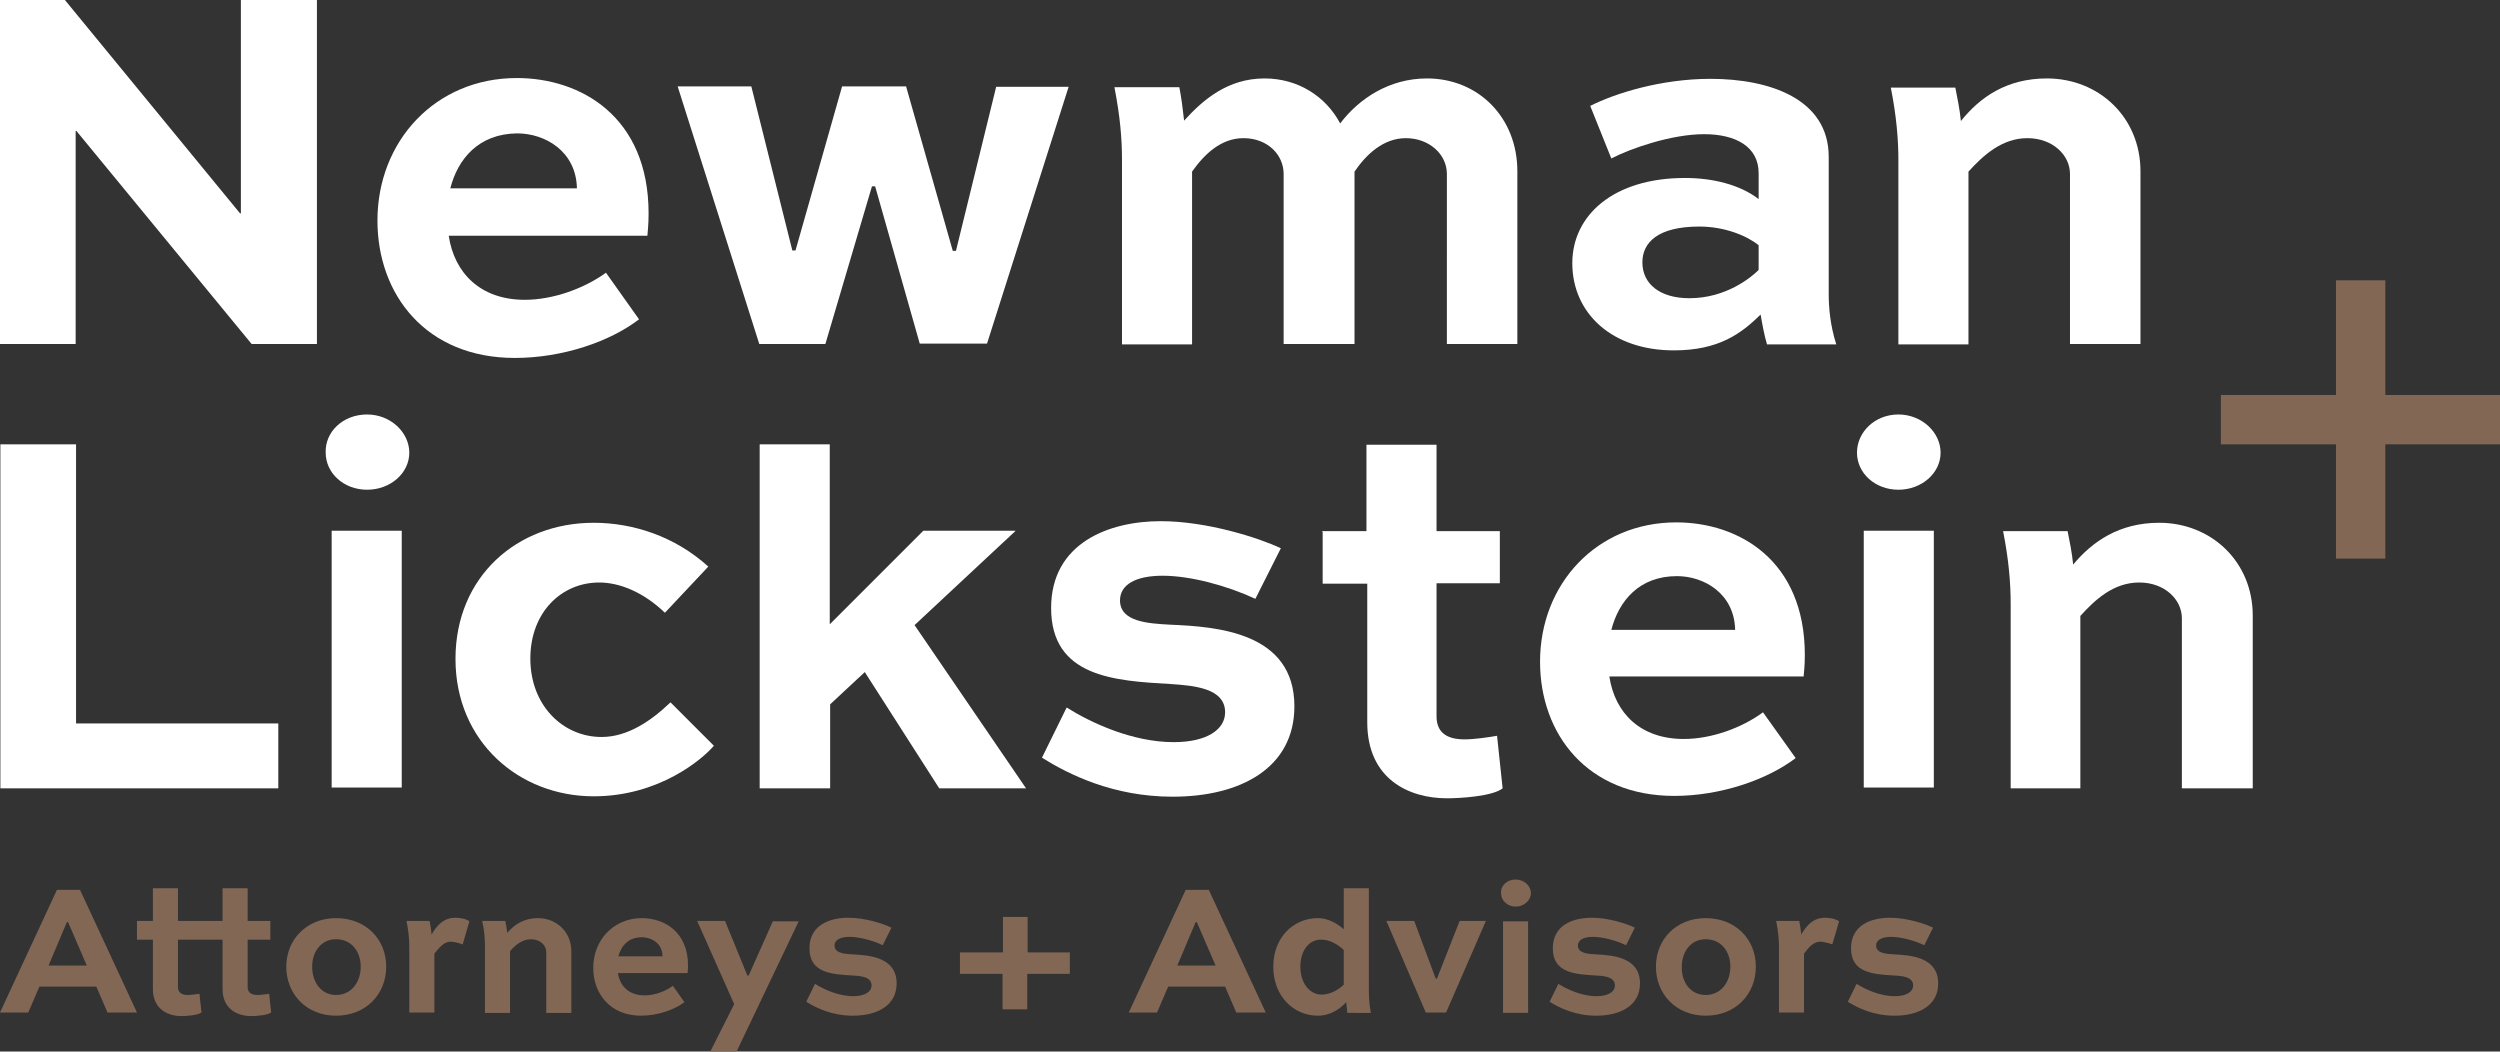 <?xml version="1.0" encoding="utf-8"?>
<!-- Generator: Adobe Illustrator 26.2.1, SVG Export Plug-In . SVG Version: 6.00 Build 0)  -->
<svg version="1.1" id="Layer_1" xmlns="http://www.w3.org/2000/svg" xmlns:xlink="http://www.w3.org/1999/xlink" x="0px" y="0px"
	 viewBox="0 0 627.9 264.1" style="enable-background:new 0 0 627.9 264.1;" xml:space="preserve">
<rect x="0" y="0" width="627.9" height="264.1" fill="#333333" stroke="none"/>
<style type="text/css">
	.st0{fill:#FFFFFF;}
	.st1{fill:#826755;}
</style>
<g>
	<g>
		<g id="hd-logo_00000039133571976987090810000014680020302961845127_">
			<g>
				<g>
					<path class="st0" d="M79.6,0v86.4H63.2l-44-53.5h-0.2v53.5h-19V0h16.3l44,53.6h0.2V0H79.6z"/>
				</g>
				<g>
					<path class="st0" d="M160.5,80.2c-7.3,5.6-19.2,9.7-31.2,9.7C107,89.9,94.8,74,94.8,55.4c0-20,14.6-35.8,35-35.8
						c16.1,0,33.1,9.7,33.1,34c0,1.1,0,2.4-0.3,5.6h-49.9c1.4,9.4,8,16.1,19.1,16.1c7.2,0,15-2.9,20.4-6.8L160.5,80.2z M113.1,47.3
						h31.8c-0.2-9.4-8.1-13.8-15-13.8C120.2,33.6,115,39.9,113.1,47.3z"/>
				</g>
				<g>
					<path class="st0" d="M227.6,21.8l11.7,41.2h0.8l10.1-41.2h18.2l-20.5,64.5H231l-11.2-39.5h-0.8l-11.7,39.6h-16.6l-20.5-64.7
						h18.5L199,62.9h0.8l11.7-41.2H227.6z"/>
				</g>
				<g>
					<path class="st0" d="M340.3,86.4h-17.9V43.7c0-4.8-4-9-10.1-9c-5.6,0-9.8,4-12.9,8.4v43.4h-17.6V40.1c0-5.4-0.5-11-1.9-18.2
						h16.3c0.5,2.5,0.9,5.6,1.2,8.4c4.8-5.3,11-10.6,20.2-10.6c8.4,0,15.4,4.5,19,11.3c4.7-6.2,12.3-11.3,21.8-11.3
						c12.9,0,22.7,9.8,22.7,23.3v43.4h-17.7V43.7c0-5-4.5-9-10.3-9c-5.6,0-9.9,4-12.9,8.4V86.4z"/>
				</g>
				<g>
					<path class="st0" d="M399.4,26.6c6.1-3.1,17.7-6.8,30.2-6.8c14.8,0,29.7,5,29.7,19.6v34.5c0,3,0.3,7.6,1.9,12.6h-17.4
						c-0.6-2-1.2-5-1.6-7.5c-4.8,4.7-10.4,9-21.8,9c-15.5,0-25.5-9.3-25.5-21.9c0-12,10.3-21.4,28.3-21.4c6.8,0,13.7,1.6,18.5,5.3
						v-6.5c0-6.7-5.8-9.8-13.7-9.8c-8.2,0-18.5,3.6-23.3,6.1L399.4,26.6z M441.7,67.8v-6.2c-2.8-2.3-8.4-4.7-14.9-4.7
						c-10.4,0-14.3,4-14.3,9c0,5.4,4.4,9,11.8,9C433.6,74.9,439.9,69.6,441.7,67.8z"/>
				</g>
				<g>
					<path class="st0" d="M514.1,19.7c13.1,0,23.5,9.8,23.5,23.3v43.4h-17.7V43.7c0-4.8-4.4-9-10.7-9s-11,4.2-14.8,8.4v43.4h-17.6
						V40.3c0-5.4-0.5-11.2-1.9-18.3h16.2c0.5,2.5,1.1,5.4,1.4,8.4C497.3,24.4,504,19.7,514.1,19.7z"/>
				</g>
			</g>
			<g>
				<g>
					<path class="st0" d="M19.1,111.6v70.1h50.8V198H0.1v-86.4H19.1z"/>
				</g>
				<g>
					<path class="st0" d="M92.2,104.1c5.9,0,10.6,4.5,10.6,9.6s-4.7,9.3-10.6,9.3c-5.9,0-10.4-4.2-10.4-9.3
						C81.6,108.5,86.1,104.1,92.2,104.1z M83.3,197.8v-64.5h17.6v64.5H83.3z"/>
				</g>
				<g>
					<path class="st0" d="M167,153.9c-5.3-5.1-11.3-7.6-16.5-7.6c-9.5,0-17.3,7.5-17.3,19.1c0,11.8,8.2,19.7,17.9,19.7
						c6.5,0,12.4-4,17.3-8.7l10.9,10.9c-2.8,3.3-13.7,12.7-30.2,12.7c-18.7,0-34.7-13.7-34.7-34.5c0-20.7,15.5-34.2,34.7-34.2
						c9.9,0,20.4,3.4,28.8,11L167,153.9z"/>
				</g>
				<g>
					<path class="st0" d="M255,133.4L229.7,157l28,41h-21.8l-18.7-29.2l-8.7,8.1V198h-17.7v-86.4h17.6v45.2l23.5-23.5H255z"/>
				</g>
				<g>
					<path class="st0" d="M315.3,150.4c-7.1-3.3-16.3-5.8-23.3-5.8c-6.7,0-10.7,2.2-10.7,6.2c0,5.4,7.1,5.8,12.7,6.1
						c11.7,0.5,31.1,1.9,31.1,20.5c0,15.4-13.4,22.7-30.6,22.7c-14.9,0-26.1-5.6-32.8-9.8l6.2-12.6c6.2,3.9,16.6,8.7,26.9,8.7
						c8.2,0,12.9-3.1,12.9-7.5c0-6.1-7.9-6.7-13.7-7.1c-14-0.8-30-1.7-30-19.1c0-16.3,14.5-21.8,27.5-21.8c11.7,0,24.7,4.2,30.2,6.8
						L315.3,150.4z"/>
				</g>
				<g>
					<path class="st0" d="M332,133.4h11.2v-21.7h17.6v21.7h15.9v13.1h-15.9v33.4c0,4,2.5,5.8,7,5.8c2.5,0,5.9-0.5,8.2-0.9l1.4,13.2
						c-2.5,2-10.6,2.5-14,2.5c-9.5,0-20-4.8-20-19.1v-34.8h-11.2v-13.1H332z"/>
				</g>
				<g>
					<path class="st0" d="M451,190.4c-7.1,5.4-18.8,9.5-30.5,9.5c-21.8,0-33.7-15.5-33.7-33.7c0-19.6,14.3-35,34.2-35
						c15.7,0,32.3,9.5,32.3,33.3c0,1.1,0,2.3-0.3,5.4h-48.8c1.4,9.2,7.8,15.7,18.7,15.7c7,0,14.6-2.8,19.9-6.7L451,190.4z
						 M404.7,158.2h31.1c-0.2-9.2-7.9-13.5-14.6-13.5C411.7,144.7,406.6,150.9,404.7,158.2z"/>
				</g>
				<g>
					<path class="st0" d="M476.8,104.1c5.9,0,10.6,4.5,10.6,9.6s-4.7,9.3-10.6,9.3c-5.9,0-10.4-4.2-10.4-9.3
						C466.4,108.5,470.9,104.1,476.8,104.1z M468.1,197.8v-64.5h17.6v64.5H468.1z"/>
				</g>
				<g>
					<path class="st0" d="M542.3,131.3c13.1,0,23.5,9.8,23.5,23.3V198H548v-42.7c0-4.8-4.4-9-10.7-9c-6.4,0-11,4.2-14.8,8.4V198H505
						v-46.3c0-5.4-0.5-11.2-1.9-18.3h16.2c0.5,2.5,1.1,5.4,1.4,8.4C525.5,136,532.3,131.3,542.3,131.3z"/>
				</g>
			</g>
		</g>
		<g id="hd-logo-plus_00000156560263837990902500000000522150345113711037_">
			<g>
				<rect x="586.7" y="70.4" class="st1" width="12.4" height="69.9"/>
			</g>
			<g>
				<rect x="557.8" y="99.2" class="st1" width="70.1" height="12.4"/>
			</g>
		</g>
	</g>
	<g>
		<path class="st1" d="M14.3,223.5h5.8l14.3,30.8H27l-2.8-6.5H9.9l-2.8,6.5H0L14.3,223.5z M12.2,242.5h9.6l-4.7-10.9h-0.3
			L12.2,242.5z"/>
		<path class="st1" d="M34.4,231.3h4v-8.2h6.3v8.2h11.2v-8.2h6.3v8.2h5.7v4.7h-5.7v11.9c0,1.4,0.9,2,2.5,2c0.9,0,2.1-0.2,2.9-0.3
			l0.5,4.7c-0.9,0.7-3.8,0.9-5,0.9c-3.4,0-7.2-1.7-7.2-6.8V236H44.7v11.9c0,1.4,0.9,2,2.5,2c0.9,0,2.1-0.2,2.9-0.3l0.5,4.7
			c-0.9,0.7-3.8,0.9-5,0.9c-3.4,0-7.2-1.7-7.2-6.8V236h-4V231.3z"/>
		<path class="st1" d="M84.4,230.6c7.5,0,12.6,5.3,12.6,12.2s-5.1,12.3-12.6,12.3c-7.5,0-12.5-5.5-12.5-12.3S77,230.6,84.4,230.6z
			 M84.4,249.9c3.9,0,6.2-3.3,6.2-7.1c0-3.8-2.3-6.9-6.2-6.9c-3.8,0-6,3.2-6,6.9C78.4,246.6,80.6,249.9,84.4,249.9z"/>
		<path class="st1" d="M109.1,239.5v14.8h-6.3v-16.5c0-1.9-0.2-4-0.7-6.5h5.8c0.2,1,0.4,2.3,0.5,3.4c1.4-2.4,3.1-4.2,6-4.2
			c1.2,0,2.7,0.3,3.5,0.9l-1.7,5.8c-0.7-0.3-2.3-0.7-3.1-0.7C111.5,236.6,110.4,237.9,109.1,239.5z"/>
		<path class="st1" d="M135.1,230.6c4.7,0,8.4,3.5,8.4,8.3v15.5h-6.3v-15.3c0-1.7-1.6-3.2-3.8-3.2c-2.3,0-4,1.5-5.3,3v15.5h-6.3
			v-16.5c0-1.9-0.1-4-0.7-6.6h5.8c0.2,0.9,0.4,1.9,0.5,3C129.1,232.3,131.5,230.6,135.1,230.6z"/>
		<path class="st1" d="M171.9,251.7c-2.5,1.9-6.7,3.4-10.9,3.4c-7.8,0-12-5.6-12-12c0-7,5.1-12.5,12.2-12.5
			c5.6,0,11.6,3.4,11.6,11.9c0,0.4,0,0.8-0.1,1.9h-17.5c0.5,3.3,2.8,5.6,6.7,5.6c2.5,0,5.2-1,7.1-2.4L171.9,251.7z M155.3,240.2
			h11.1c0-3.3-2.8-4.8-5.2-4.8C157.8,235.4,156,237.6,155.3,240.2z"/>
		<path class="st1" d="M188,245.1l6.1-13.7h6.5L185,264.1h-6.6l6-11.9l-9.3-20.9h7l5.6,13.7H188z"/>
		<path class="st1" d="M221.7,237.4c-2.5-1.2-5.9-2.1-8.3-2.1c-2.4,0-3.8,0.8-3.8,2.2c0,1.9,2.5,2.1,4.5,2.2
			c4.2,0.2,11.1,0.7,11.1,7.3c0,5.5-4.8,8.1-11,8.1c-5.3,0-9.3-2-11.7-3.5l2.2-4.5c2.2,1.4,5.9,3.1,9.6,3.1c2.9,0,4.6-1.1,4.6-2.7
			c0-2.2-2.8-2.4-4.9-2.5c-5-0.3-10.7-0.6-10.7-6.8c0-5.9,5.1-7.7,9.8-7.7c4.2,0,8.8,1.5,10.8,2.5L221.7,237.4z"/>
		<path class="st1" d="M241.2,239.2h10.7v-8.9h6.2v8.9h10.6v5.4H258v8.9h-6.2v-8.9h-10.7V239.2z"/>
		<path class="st1" d="M297.8,223.5h5.8l14.3,30.8h-7.4l-2.8-6.5h-14.3l-2.8,6.5h-7.1L297.8,223.5z M295.7,242.5h9.6l-4.7-10.9h-0.3
			L295.7,242.5z"/>
		<path class="st1" d="M338.4,254.4c-0.1-0.8-0.2-1.9-0.3-2.7c-1.4,1.6-3.9,3.4-7.1,3.4c-6.1,0-11.2-4.9-11.2-12.3
			c0-7.4,5.1-12.2,11.2-12.2c2.3,0,4.6,1.1,6.5,2.8v-10.3h6.3v24.7c0,1.9,0,3.9,0.5,6.6H338.4z M326.6,242.8c0,4.2,2.4,7,5.3,7
			c2.7,0,4.8-1.7,5.6-2.5v-8.7c-1.7-1.6-3.7-2.6-5.6-2.6C328.9,235.9,326.6,238.6,326.6,242.8z"/>
		<path class="st1" d="M373.2,231.3l-10,23h-5.1l-9.9-23h7l5.4,14.5h0.3l5.7-14.5H373.2z"/>
		<path class="st1" d="M380.7,220.9c2.1,0,3.8,1.6,3.8,3.4c0,1.8-1.7,3.4-3.8,3.4s-3.7-1.5-3.7-3.4
			C376.9,222.4,378.5,220.9,380.7,220.9z M377.5,254.4v-23h6.3v23H377.5z"/>
		<path class="st1" d="M408.4,237.4c-2.5-1.2-5.9-2.1-8.3-2.1c-2.4,0-3.8,0.8-3.8,2.2c0,1.9,2.5,2.1,4.5,2.2
			c4.2,0.2,11.1,0.7,11.1,7.3c0,5.5-4.8,8.1-11,8.1c-5.3,0-9.3-2-11.7-3.5l2.2-4.5c2.2,1.4,5.9,3.1,9.6,3.1c2.9,0,4.6-1.1,4.6-2.7
			c0-2.2-2.8-2.4-4.9-2.5c-5-0.3-10.7-0.6-10.7-6.8c0-5.9,5.1-7.7,9.8-7.7c4.2,0,8.8,1.5,10.8,2.5L408.4,237.4z"/>
		<path class="st1" d="M428.4,230.6c7.5,0,12.6,5.3,12.6,12.2s-5.1,12.3-12.6,12.3c-7.5,0-12.5-5.5-12.5-12.3
			S420.9,230.6,428.4,230.6z M428.4,249.9c3.9,0,6.2-3.3,6.2-7.1c0-3.8-2.3-6.9-6.2-6.9c-3.8,0-6,3.2-6,6.9
			C422.3,246.6,424.5,249.9,428.4,249.9z"/>
		<path class="st1" d="M453.1,239.5v14.8h-6.3v-16.5c0-1.9-0.2-4-0.7-6.5h5.8c0.2,1,0.4,2.3,0.5,3.4c1.4-2.4,3.1-4.2,6-4.2
			c1.2,0,2.7,0.3,3.5,0.9l-1.7,5.8c-0.7-0.3-2.3-0.7-3.1-0.7C455.4,236.6,454.3,237.9,453.1,239.5z"/>
		<path class="st1" d="M483.3,237.4c-2.5-1.2-5.9-2.1-8.3-2.1c-2.4,0-3.8,0.8-3.8,2.2c0,1.9,2.5,2.1,4.5,2.2
			c4.2,0.2,11.1,0.7,11.1,7.3c0,5.5-4.8,8.1-11,8.1c-5.3,0-9.3-2-11.7-3.5l2.2-4.5c2.2,1.4,5.9,3.1,9.6,3.1c2.9,0,4.6-1.1,4.6-2.7
			c0-2.2-2.8-2.4-4.9-2.5c-5-0.3-10.7-0.6-10.7-6.8c0-5.9,5.1-7.7,9.8-7.7c4.2,0,8.8,1.5,10.8,2.5L483.3,237.4z"/>
	</g>
</g>
</svg>
